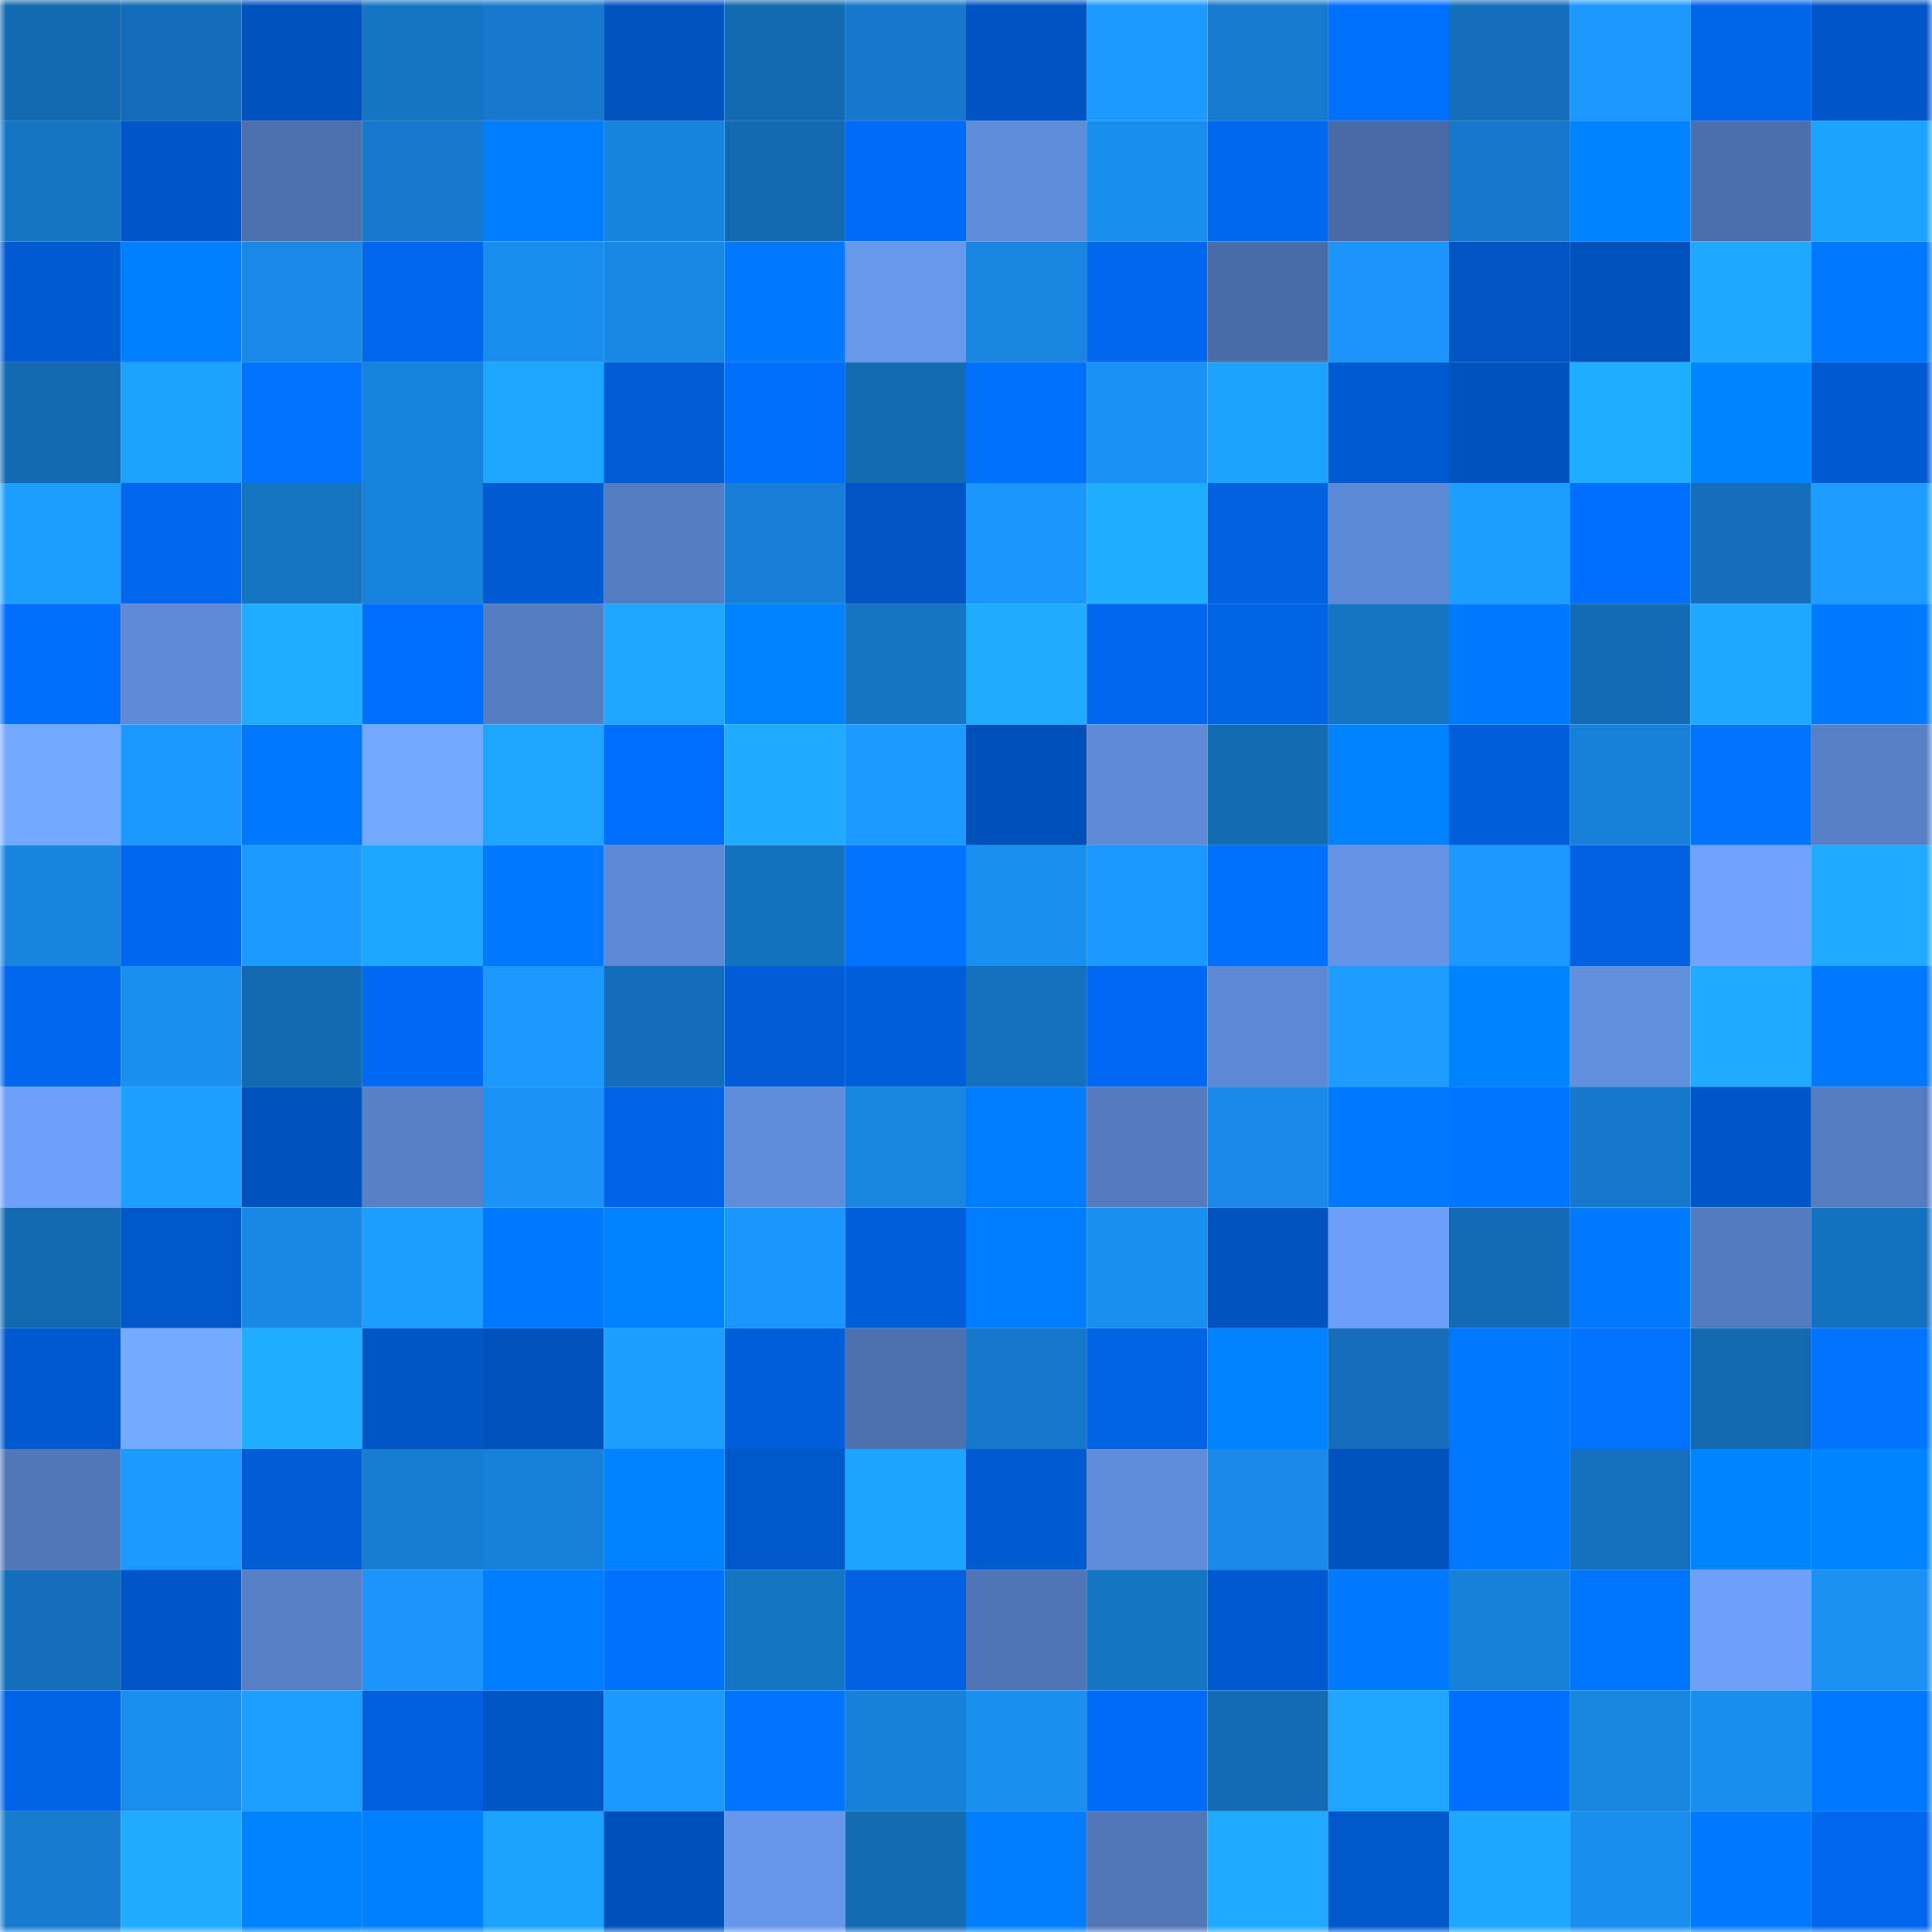 <svg viewBox="0 0 160 160" fill="none" role="img" xmlns="http://www.w3.org/2000/svg" width="240" height="240" name="ens%2Cvizin.eth"><mask id="482893579" mask-type="alpha" maskUnits="userSpaceOnUse" x="0" y="0" width="160" height="160"><rect width="160" height="160" fill="#FFFFFF"></rect></mask><g mask="url(#482893579)"><rect x="0" y="0" width="10" height="10" fill="#1369b1"></rect><rect x="10" y="0" width="10" height="10" fill="#136cb7"></rect><rect x="20" y="0" width="10" height="10" fill="#0052bf"></rect><rect x="30" y="0" width="10" height="10" fill="#1575c4"></rect><rect x="40" y="0" width="10" height="10" fill="#1679cd"></rect><rect x="50" y="0" width="10" height="10" fill="#0053c0"></rect><rect x="60" y="0" width="10" height="10" fill="#1369b1"></rect><rect x="70" y="0" width="10" height="10" fill="#1578ca"></rect><rect x="80" y="0" width="10" height="10" fill="#0053c2"></rect><rect x="90" y="0" width="10" height="10" fill="#1c9aff"></rect><rect x="100" y="0" width="10" height="10" fill="#167ace"></rect><rect x="110" y="0" width="10" height="10" fill="#0070ff"></rect><rect x="120" y="0" width="10" height="10" fill="#146eba"></rect><rect x="130" y="0" width="10" height="10" fill="#1b97ff"></rect><rect x="140" y="0" width="10" height="10" fill="#0064e9"></rect><rect x="150" y="0" width="10" height="10" fill="#0056c7"></rect><rect x="0" y="10" width="10" height="10" fill="#1574c4"></rect><rect x="10" y="10" width="10" height="10" fill="#0055c6"></rect><rect x="20" y="10" width="10" height="10" fill="#4c70ae"></rect><rect x="30" y="10" width="10" height="10" fill="#1679cc"></rect><rect x="40" y="10" width="10" height="10" fill="#007dff"></rect><rect x="50" y="10" width="10" height="10" fill="#1783dd"></rect><rect x="60" y="10" width="10" height="10" fill="#1369b1"></rect><rect x="70" y="10" width="10" height="10" fill="#006bf9"></rect><rect x="80" y="10" width="10" height="10" fill="#5f8cda"></rect><rect x="90" y="10" width="10" height="10" fill="#198dee"></rect><rect x="100" y="10" width="10" height="10" fill="#0067ef"></rect><rect x="110" y="10" width="10" height="10" fill="#4869a4"></rect><rect x="120" y="10" width="10" height="10" fill="#1577c9"></rect><rect x="130" y="10" width="10" height="10" fill="#0083ff"></rect><rect x="140" y="10" width="10" height="10" fill="#4b6fad"></rect><rect x="150" y="10" width="10" height="10" fill="#1da2ff"></rect><rect x="0" y="20" width="10" height="10" fill="#005ad1"></rect><rect x="10" y="20" width="10" height="10" fill="#007fff"></rect><rect x="20" y="20" width="10" height="10" fill="#1989e8"></rect><rect x="30" y="20" width="10" height="10" fill="#0066ec"></rect><rect x="40" y="20" width="10" height="10" fill="#198ded"></rect><rect x="50" y="20" width="10" height="10" fill="#1888e5"></rect><rect x="60" y="20" width="10" height="10" fill="#0079ff"></rect><rect x="70" y="20" width="10" height="10" fill="#6798ec"></rect><rect x="80" y="20" width="10" height="10" fill="#1885e0"></rect><rect x="90" y="20" width="10" height="10" fill="#0066ed"></rect><rect x="100" y="20" width="10" height="10" fill="#496ca7"></rect><rect x="110" y="20" width="10" height="10" fill="#1b95fc"></rect><rect x="120" y="20" width="10" height="10" fill="#0054c3"></rect><rect x="130" y="20" width="10" height="10" fill="#0051bc"></rect><rect x="140" y="20" width="10" height="10" fill="#1ea8ff"></rect><rect x="150" y="20" width="10" height="10" fill="#0077ff"></rect><rect x="0" y="30" width="10" height="10" fill="#1369b1"></rect><rect x="10" y="30" width="10" height="10" fill="#1da1ff"></rect><rect x="20" y="30" width="10" height="10" fill="#0073ff"></rect><rect x="30" y="30" width="10" height="10" fill="#1782db"></rect><rect x="40" y="30" width="10" height="10" fill="#1ea6ff"></rect><rect x="50" y="30" width="10" height="10" fill="#005dd7"></rect><rect x="60" y="30" width="10" height="10" fill="#006dfd"></rect><rect x="70" y="30" width="10" height="10" fill="#136bb4"></rect><rect x="80" y="30" width="10" height="10" fill="#0070ff"></rect><rect x="90" y="30" width="10" height="10" fill="#1a92f5"></rect><rect x="100" y="30" width="10" height="10" fill="#1da3ff"></rect><rect x="110" y="30" width="10" height="10" fill="#005ad1"></rect><rect x="120" y="30" width="10" height="10" fill="#0052bf"></rect><rect x="130" y="30" width="10" height="10" fill="#1fadff"></rect><rect x="140" y="30" width="10" height="10" fill="#0084ff"></rect><rect x="150" y="30" width="10" height="10" fill="#0059cf"></rect><rect x="0" y="40" width="10" height="10" fill="#1c9eff"></rect><rect x="10" y="40" width="10" height="10" fill="#0066ed"></rect><rect x="20" y="40" width="10" height="10" fill="#1573c2"></rect><rect x="30" y="40" width="10" height="10" fill="#1782db"></rect><rect x="40" y="40" width="10" height="10" fill="#005ad1"></rect><rect x="50" y="40" width="10" height="10" fill="#547cc1"></rect><rect x="60" y="40" width="10" height="10" fill="#177fd6"></rect><rect x="70" y="40" width="10" height="10" fill="#0054c3"></rect><rect x="80" y="40" width="10" height="10" fill="#1b96fd"></rect><rect x="90" y="40" width="10" height="10" fill="#1faeff"></rect><rect x="100" y="40" width="10" height="10" fill="#0061e1"></rect><rect x="110" y="40" width="10" height="10" fill="#5d8ad6"></rect><rect x="120" y="40" width="10" height="10" fill="#1c9eff"></rect><rect x="130" y="40" width="10" height="10" fill="#006fff"></rect><rect x="140" y="40" width="10" height="10" fill="#146eba"></rect><rect x="150" y="40" width="10" height="10" fill="#1c9dff"></rect><rect x="0" y="50" width="10" height="10" fill="#006dfd"></rect><rect x="10" y="50" width="10" height="10" fill="#5e8ad7"></rect><rect x="20" y="50" width="10" height="10" fill="#1fadff"></rect><rect x="30" y="50" width="10" height="10" fill="#006eff"></rect><rect x="40" y="50" width="10" height="10" fill="#557dc2"></rect><rect x="50" y="50" width="10" height="10" fill="#1ea6ff"></rect><rect x="60" y="50" width="10" height="10" fill="#0081ff"></rect><rect x="70" y="50" width="10" height="10" fill="#1573c3"></rect><rect x="80" y="50" width="10" height="10" fill="#1facff"></rect><rect x="90" y="50" width="10" height="10" fill="#0066ed"></rect><rect x="100" y="50" width="10" height="10" fill="#0064e7"></rect><rect x="110" y="50" width="10" height="10" fill="#1575c4"></rect><rect x="120" y="50" width="10" height="10" fill="#007bff"></rect><rect x="130" y="50" width="10" height="10" fill="#136bb5"></rect><rect x="140" y="50" width="10" height="10" fill="#1ea8ff"></rect><rect x="150" y="50" width="10" height="10" fill="#007aff"></rect><rect x="0" y="60" width="10" height="10" fill="#72a9ff"></rect><rect x="10" y="60" width="10" height="10" fill="#1b98ff"></rect><rect x="20" y="60" width="10" height="10" fill="#0077ff"></rect><rect x="30" y="60" width="10" height="10" fill="#72a8ff"></rect><rect x="40" y="60" width="10" height="10" fill="#1da5ff"></rect><rect x="50" y="60" width="10" height="10" fill="#006dfe"></rect><rect x="60" y="60" width="10" height="10" fill="#1fabff"></rect><rect x="70" y="60" width="10" height="10" fill="#1c9bff"></rect><rect x="80" y="60" width="10" height="10" fill="#0050ba"></rect><rect x="90" y="60" width="10" height="10" fill="#5e8ad7"></rect><rect x="100" y="60" width="10" height="10" fill="#136bb4"></rect><rect x="110" y="60" width="10" height="10" fill="#0082ff"></rect><rect x="120" y="60" width="10" height="10" fill="#005eda"></rect><rect x="130" y="60" width="10" height="10" fill="#1781da"></rect><rect x="140" y="60" width="10" height="10" fill="#0073ff"></rect><rect x="150" y="60" width="10" height="10" fill="#5780c7"></rect><rect x="0" y="70" width="10" height="10" fill="#1884df"></rect><rect x="10" y="70" width="10" height="10" fill="#0068f0"></rect><rect x="20" y="70" width="10" height="10" fill="#1b9aff"></rect><rect x="30" y="70" width="10" height="10" fill="#1ea7ff"></rect><rect x="40" y="70" width="10" height="10" fill="#0077ff"></rect><rect x="50" y="70" width="10" height="10" fill="#5d89d5"></rect><rect x="60" y="70" width="10" height="10" fill="#1471be"></rect><rect x="70" y="70" width="10" height="10" fill="#0072ff"></rect><rect x="80" y="70" width="10" height="10" fill="#198ff0"></rect><rect x="90" y="70" width="10" height="10" fill="#1b98ff"></rect><rect x="100" y="70" width="10" height="10" fill="#0071ff"></rect><rect x="110" y="70" width="10" height="10" fill="#6594e7"></rect><rect x="120" y="70" width="10" height="10" fill="#1b97ff"></rect><rect x="130" y="70" width="10" height="10" fill="#0062e3"></rect><rect x="140" y="70" width="10" height="10" fill="#6fa3fe"></rect><rect x="150" y="70" width="10" height="10" fill="#1eaaff"></rect><rect x="0" y="80" width="10" height="10" fill="#0066ee"></rect><rect x="10" y="80" width="10" height="10" fill="#1a8ff2"></rect><rect x="20" y="80" width="10" height="10" fill="#1369b1"></rect><rect x="30" y="80" width="10" height="10" fill="#0069f3"></rect><rect x="40" y="80" width="10" height="10" fill="#1b97fe"></rect><rect x="50" y="80" width="10" height="10" fill="#146db8"></rect><rect x="60" y="80" width="10" height="10" fill="#005dd7"></rect><rect x="70" y="80" width="10" height="10" fill="#005eda"></rect><rect x="80" y="80" width="10" height="10" fill="#1470bd"></rect><rect x="90" y="80" width="10" height="10" fill="#0069f4"></rect><rect x="100" y="80" width="10" height="10" fill="#5d88d4"></rect><rect x="110" y="80" width="10" height="10" fill="#1c9cff"></rect><rect x="120" y="80" width="10" height="10" fill="#0083ff"></rect><rect x="130" y="80" width="10" height="10" fill="#6190df"></rect><rect x="140" y="80" width="10" height="10" fill="#1fabff"></rect><rect x="150" y="80" width="10" height="10" fill="#0077ff"></rect><rect x="0" y="90" width="10" height="10" fill="#6da0f9"></rect><rect x="10" y="90" width="10" height="10" fill="#1c9fff"></rect><rect x="20" y="90" width="10" height="10" fill="#0052bf"></rect><rect x="30" y="90" width="10" height="10" fill="#567fc5"></rect><rect x="40" y="90" width="10" height="10" fill="#1a92f6"></rect><rect x="50" y="90" width="10" height="10" fill="#0063e7"></rect><rect x="60" y="90" width="10" height="10" fill="#5f8ddb"></rect><rect x="70" y="90" width="10" height="10" fill="#1885e0"></rect><rect x="80" y="90" width="10" height="10" fill="#007cff"></rect><rect x="90" y="90" width="10" height="10" fill="#547bbf"></rect><rect x="100" y="90" width="10" height="10" fill="#198ae9"></rect><rect x="110" y="90" width="10" height="10" fill="#0079ff"></rect><rect x="120" y="90" width="10" height="10" fill="#0075ff"></rect><rect x="130" y="90" width="10" height="10" fill="#1578cb"></rect><rect x="140" y="90" width="10" height="10" fill="#0056c6"></rect><rect x="150" y="90" width="10" height="10" fill="#547cc0"></rect><rect x="0" y="100" width="10" height="10" fill="#1369b1"></rect><rect x="10" y="100" width="10" height="10" fill="#0057ca"></rect><rect x="20" y="100" width="10" height="10" fill="#1888e5"></rect><rect x="30" y="100" width="10" height="10" fill="#1c9eff"></rect><rect x="40" y="100" width="10" height="10" fill="#0078ff"></rect><rect x="50" y="100" width="10" height="10" fill="#0081ff"></rect><rect x="60" y="100" width="10" height="10" fill="#1b96fd"></rect><rect x="70" y="100" width="10" height="10" fill="#005eda"></rect><rect x="80" y="100" width="10" height="10" fill="#007cff"></rect><rect x="90" y="100" width="10" height="10" fill="#1a8ff2"></rect><rect x="100" y="100" width="10" height="10" fill="#0053c1"></rect><rect x="110" y="100" width="10" height="10" fill="#6c9ff7"></rect><rect x="120" y="100" width="10" height="10" fill="#136bb5"></rect><rect x="130" y="100" width="10" height="10" fill="#0079ff"></rect><rect x="140" y="100" width="10" height="10" fill="#537bbf"></rect><rect x="150" y="100" width="10" height="10" fill="#1471bf"></rect><rect x="0" y="110" width="10" height="10" fill="#0059ce"></rect><rect x="10" y="110" width="10" height="10" fill="#74aaff"></rect><rect x="20" y="110" width="10" height="10" fill="#1fadff"></rect><rect x="30" y="110" width="10" height="10" fill="#0055c5"></rect><rect x="40" y="110" width="10" height="10" fill="#0051bb"></rect><rect x="50" y="110" width="10" height="10" fill="#1c9eff"></rect><rect x="60" y="110" width="10" height="10" fill="#005eda"></rect><rect x="70" y="110" width="10" height="10" fill="#4d71b0"></rect><rect x="80" y="110" width="10" height="10" fill="#1578cb"></rect><rect x="90" y="110" width="10" height="10" fill="#0063e5"></rect><rect x="100" y="110" width="10" height="10" fill="#0082ff"></rect><rect x="110" y="110" width="10" height="10" fill="#146eb9"></rect><rect x="120" y="110" width="10" height="10" fill="#0077ff"></rect><rect x="130" y="110" width="10" height="10" fill="#0072ff"></rect><rect x="140" y="110" width="10" height="10" fill="#1369b1"></rect><rect x="150" y="110" width="10" height="10" fill="#0074ff"></rect><rect x="0" y="120" width="10" height="10" fill="#5177b9"></rect><rect x="10" y="120" width="10" height="10" fill="#1c9aff"></rect><rect x="20" y="120" width="10" height="10" fill="#005dd7"></rect><rect x="30" y="120" width="10" height="10" fill="#167dd3"></rect><rect x="40" y="120" width="10" height="10" fill="#1781da"></rect><rect x="50" y="120" width="10" height="10" fill="#0081ff"></rect><rect x="60" y="120" width="10" height="10" fill="#0057c9"></rect><rect x="70" y="120" width="10" height="10" fill="#1da4ff"></rect><rect x="80" y="120" width="10" height="10" fill="#005ad2"></rect><rect x="90" y="120" width="10" height="10" fill="#5f8cda"></rect><rect x="100" y="120" width="10" height="10" fill="#198ae9"></rect><rect x="110" y="120" width="10" height="10" fill="#0052bd"></rect><rect x="120" y="120" width="10" height="10" fill="#0077ff"></rect><rect x="130" y="120" width="10" height="10" fill="#1470bc"></rect><rect x="140" y="120" width="10" height="10" fill="#0084ff"></rect><rect x="150" y="120" width="10" height="10" fill="#0084ff"></rect><rect x="0" y="130" width="10" height="10" fill="#146eba"></rect><rect x="10" y="130" width="10" height="10" fill="#0055c6"></rect><rect x="20" y="130" width="10" height="10" fill="#567fc5"></rect><rect x="30" y="130" width="10" height="10" fill="#1b95fc"></rect><rect x="40" y="130" width="10" height="10" fill="#007eff"></rect><rect x="50" y="130" width="10" height="10" fill="#0071ff"></rect><rect x="60" y="130" width="10" height="10" fill="#1575c5"></rect><rect x="70" y="130" width="10" height="10" fill="#0061e2"></rect><rect x="80" y="130" width="10" height="10" fill="#4f75b6"></rect><rect x="90" y="130" width="10" height="10" fill="#1575c5"></rect><rect x="100" y="130" width="10" height="10" fill="#0059d0"></rect><rect x="110" y="130" width="10" height="10" fill="#007bff"></rect><rect x="120" y="130" width="10" height="10" fill="#1780d7"></rect><rect x="130" y="130" width="10" height="10" fill="#0076ff"></rect><rect x="140" y="130" width="10" height="10" fill="#6da0f9"></rect><rect x="150" y="130" width="10" height="10" fill="#1a90f3"></rect><rect x="0" y="140" width="10" height="10" fill="#0063e6"></rect><rect x="10" y="140" width="10" height="10" fill="#1a8ff2"></rect><rect x="20" y="140" width="10" height="10" fill="#1c9fff"></rect><rect x="30" y="140" width="10" height="10" fill="#005fdc"></rect><rect x="40" y="140" width="10" height="10" fill="#0055c5"></rect><rect x="50" y="140" width="10" height="10" fill="#1b99ff"></rect><rect x="60" y="140" width="10" height="10" fill="#0073ff"></rect><rect x="70" y="140" width="10" height="10" fill="#1781d9"></rect><rect x="80" y="140" width="10" height="10" fill="#198ff0"></rect><rect x="90" y="140" width="10" height="10" fill="#006bf8"></rect><rect x="100" y="140" width="10" height="10" fill="#136bb5"></rect><rect x="110" y="140" width="10" height="10" fill="#1da5ff"></rect><rect x="120" y="140" width="10" height="10" fill="#006fff"></rect><rect x="130" y="140" width="10" height="10" fill="#1886e1"></rect><rect x="140" y="140" width="10" height="10" fill="#198eef"></rect><rect x="150" y="140" width="10" height="10" fill="#0077ff"></rect><rect x="0" y="150" width="10" height="10" fill="#167bcf"></rect><rect x="10" y="150" width="10" height="10" fill="#1facff"></rect><rect x="20" y="150" width="10" height="10" fill="#0081ff"></rect><rect x="30" y="150" width="10" height="10" fill="#0080ff"></rect><rect x="40" y="150" width="10" height="10" fill="#1da2ff"></rect><rect x="50" y="150" width="10" height="10" fill="#0050b9"></rect><rect x="60" y="150" width="10" height="10" fill="#6797eb"></rect><rect x="70" y="150" width="10" height="10" fill="#136bb4"></rect><rect x="80" y="150" width="10" height="10" fill="#007eff"></rect><rect x="90" y="150" width="10" height="10" fill="#5177b9"></rect><rect x="100" y="150" width="10" height="10" fill="#1eaaff"></rect><rect x="110" y="150" width="10" height="10" fill="#0057c9"></rect><rect x="120" y="150" width="10" height="10" fill="#1ea7ff"></rect><rect x="130" y="150" width="10" height="10" fill="#198ef0"></rect><rect x="140" y="150" width="10" height="10" fill="#0079ff"></rect><rect x="150" y="150" width="10" height="10" fill="#0066ee"></rect></g></svg>